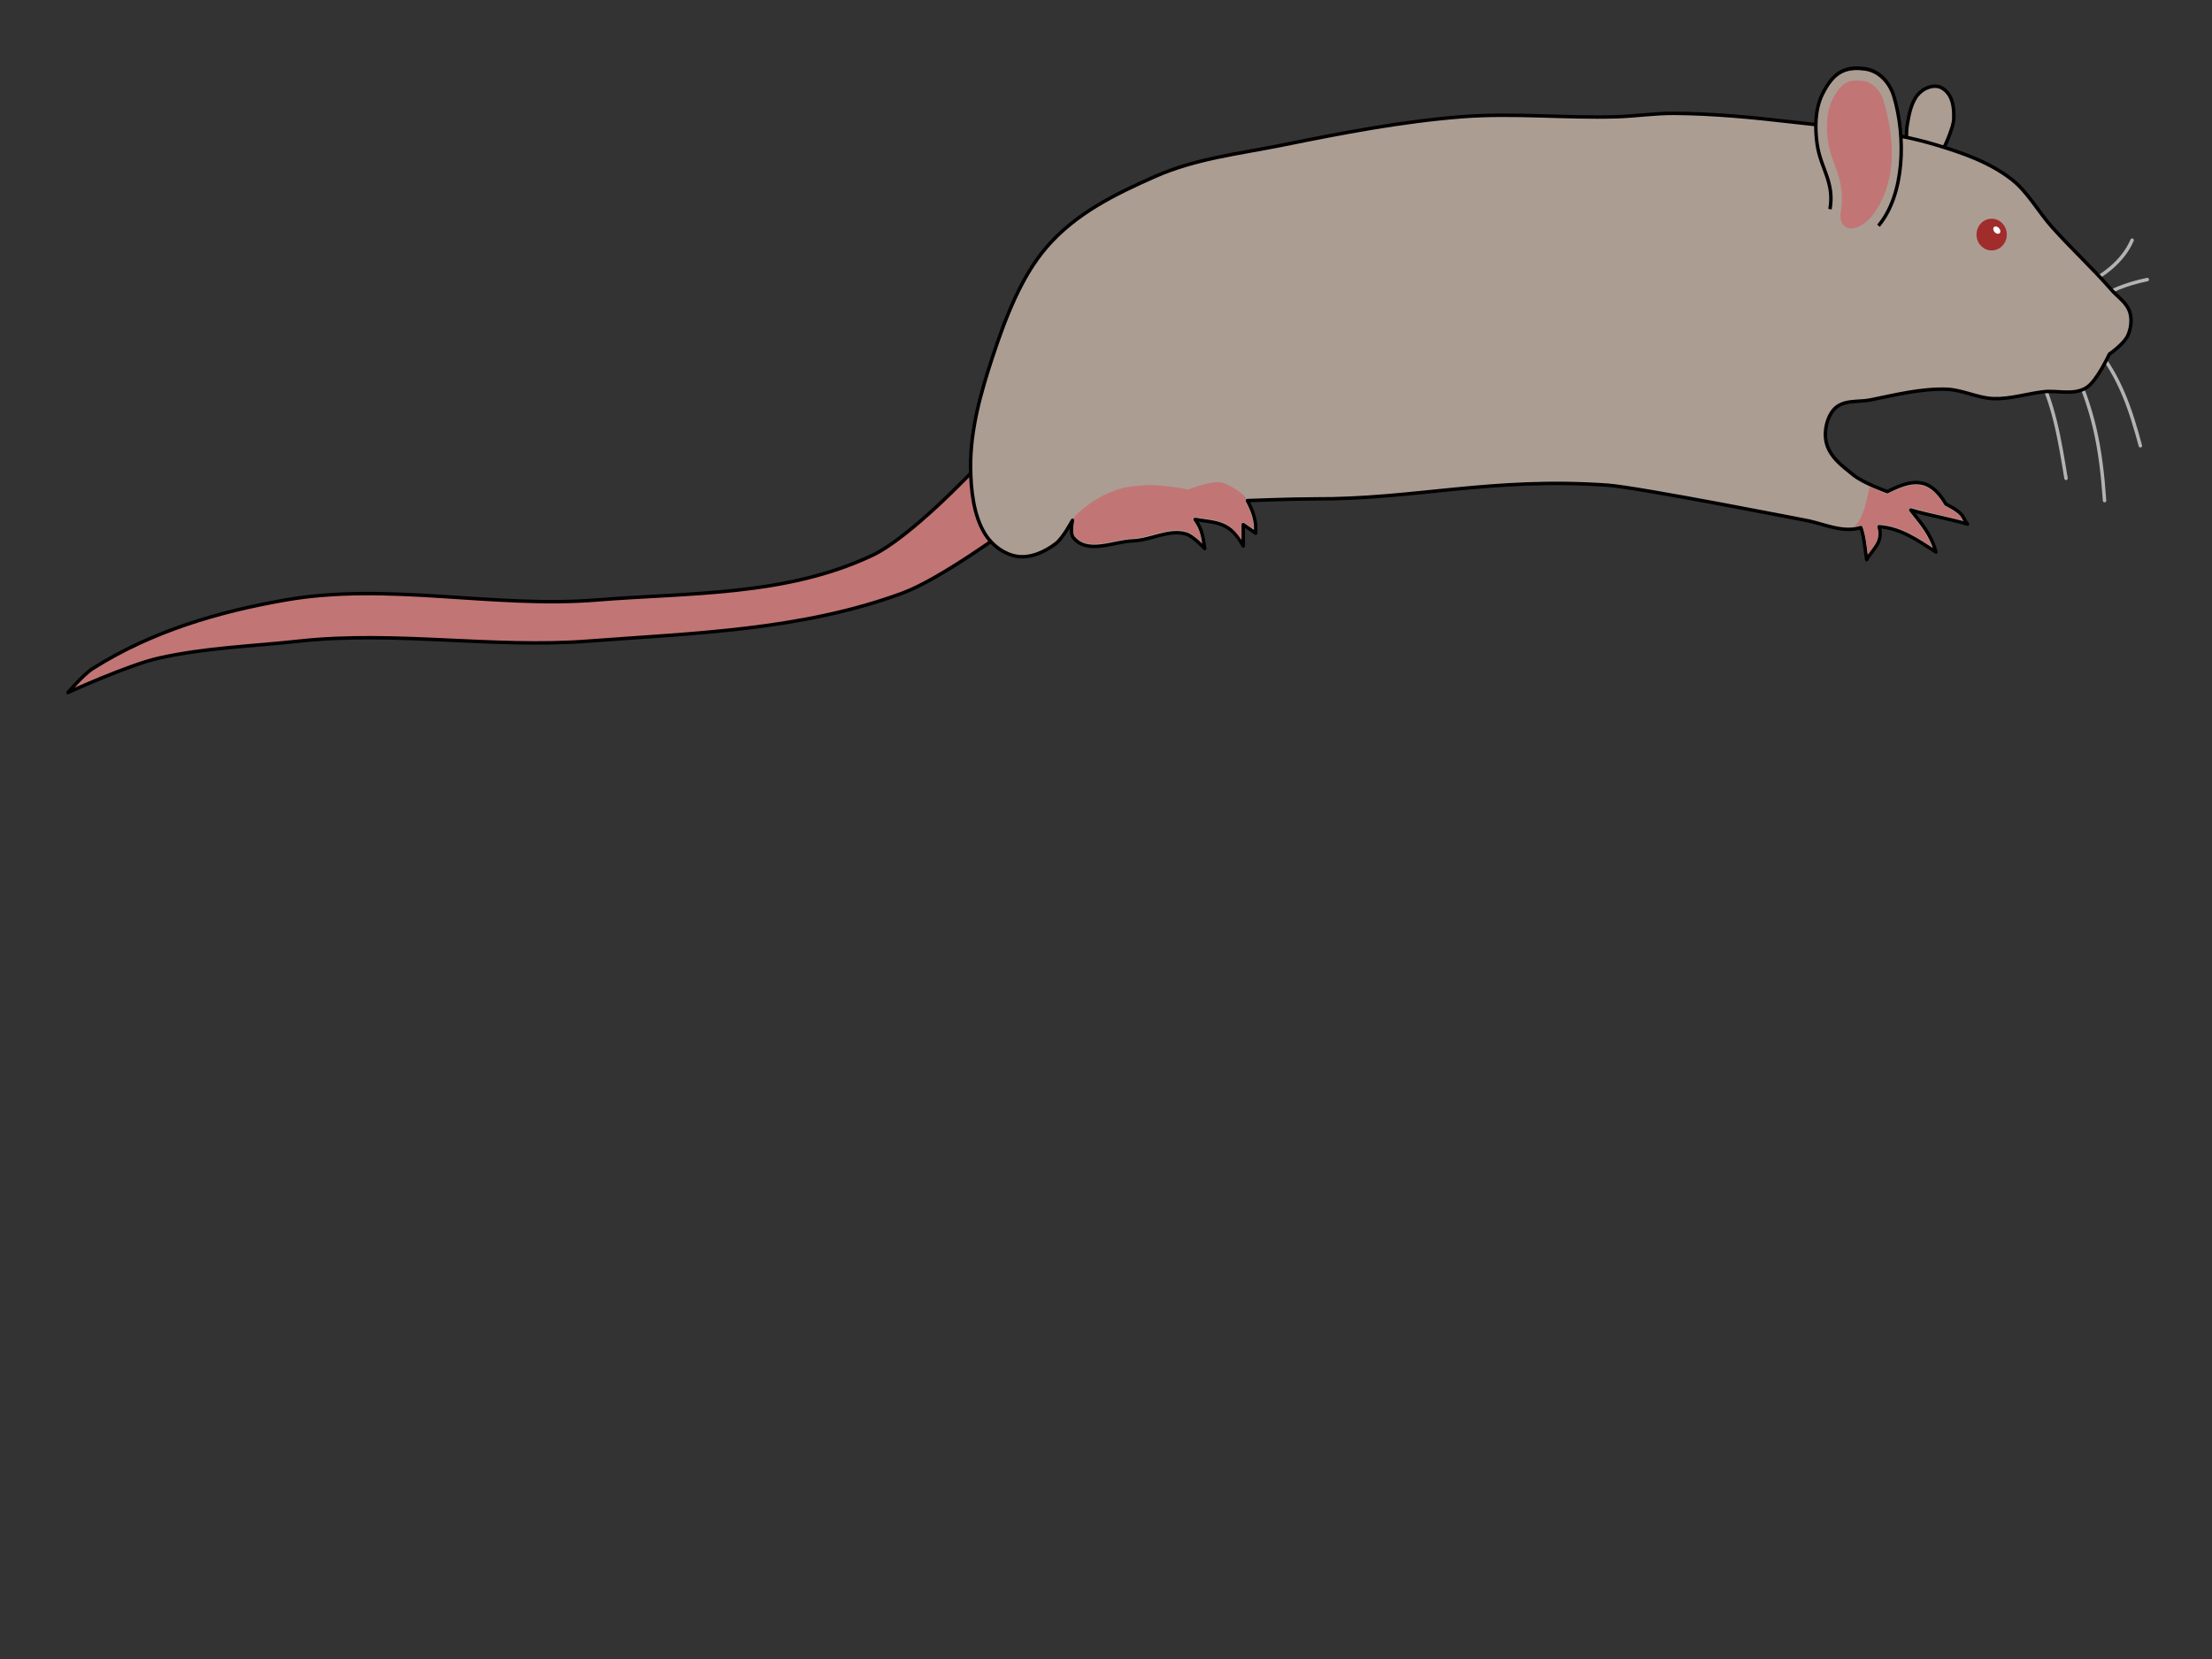 <?xml version="1.0"?><svg width="640" height="480" xmlns="http://www.w3.org/2000/svg">
 <rect width="100%" height="100%" fill="#333333" stroke="none"/>
 <title>black and white rat</title>
 <g>
  <title>Layer 1</title>
  <g id="layer1">
   <g id="g9595">
    <path fill="#c27575" stroke="#000000" stroke-linecap="round" stroke-linejoin="round" stroke-miterlimit="4" stroke-dashoffset="0" d="m281.824,135.915c0,0 -18.39,19.565 -29.482,24.788c-25.051,11.795 -52.954,10.737 -79.682,12.89c-29.951,2.412 -60.317,-5.18 -90.04,0c-19.149,3.337 -38.535,8.94 -55.777,19.83c-2.7,1.706 -7.171,6.941 -7.171,6.941c0,0 17.526,-8.001 26.295,-9.956c13.54,-3.018 26.935,-3.424 40.638,-4.917c27.782,-3.027 55.829,2.119 83.666,0c30.45,-2.318 61.585,-3.108 90.837,-13.881c11.049,-4.069 31.076,-18.839 31.076,-18.839" id="path4508"/>
    <path fill="none" stroke="#b3b3b3" stroke-linecap="round" stroke-linejoin="round" stroke-miterlimit="4" stroke-dashoffset="0" d="m598.957,104.186c6.777,14.091 8.849,24.976 9.96,40.652" id="path4479"/>
    <path fill="none" stroke="#b3b3b3" stroke-linecap="round" stroke-linejoin="round" stroke-miterlimit="4" stroke-dashoffset="0" d="m606.527,100.716c6.766,8.411 9.828,17.352 12.749,28.258" id="path4481"/>
    <path fill="none" stroke="#b3b3b3" stroke-linecap="round" stroke-linejoin="round" stroke-miterlimit="4" stroke-dashoffset="0" d="m588.997,106.665c5.278,9.88 6.887,20.375 8.765,31.729" id="path4483"/>
    <path fill="none" stroke="#b3b3b3" stroke-linecap="round" stroke-linejoin="round" stroke-miterlimit="4" stroke-dashoffset="0" d="m600.551,83.365c7.644,-2.812 13.783,-7.846 16.335,-13.881" id="path4485"/>
    <path fill="none" stroke="#b3b3b3" stroke-linecap="round" stroke-linejoin="round" stroke-miterlimit="4" stroke-dashoffset="0" d="m606.128,86.835c4.084,-2.582 8.935,-4.687 15.14,-5.949" id="path4487"/>
    <path fill="#ac9d93" stroke="#000000" stroke-linecap="round" stroke-linejoin="round" stroke-miterlimit="4" stroke-dashoffset="0" d="m552.044,48.909c0,-1.487 -0.881,-8.677 -0.199,-12.89c0.502,-3.101 1.211,-6.542 3.088,-8.676c1.449,-1.648 3.627,-2.625 5.578,-2.355c1.392,0.193 2.769,1.311 3.586,2.727c1.052,1.824 1.277,4.326 1.195,6.569c-0.059,1.605 -0.675,3.115 -1.195,4.586c-1.031,2.912 -3.785,8.304 -3.785,8.304" id="path4502"/>
    <path fill="#ac9d93" stroke="#000000" stroke-linecap="round" stroke-linejoin="round" stroke-miterlimit="4" stroke-dashoffset="0" d="m380.231,144.343c-6.442,-0.012 -19.323,0.496 -19.323,0.496c1.705,3.267 2.621,5.695 2.39,9.419l-3.586,-2.479l0,6.197c-3.796,-7.019 -7.567,-6.671 -13.944,-7.684c1.959,2.617 2.338,5.06 2.789,8.428c0,0 -3.315,-3.615 -5.379,-4.214c-5.006,-1.453 -10.2,1.799 -15.339,1.983c-5.781,0.207 -13.233,4.087 -17.331,-0.992c-0.942,-1.168 -0.199,-4.957 -0.199,-4.957c0,0 -2.737,5.13 -4.781,6.693c-3.335,2.549 -7.473,4.343 -11.355,3.718c-3.48,-0.56 -7.013,-2.995 -9.163,-6.445c-3.287,-5.274 -4.13,-12.661 -4.183,-19.335c-0.088,-10.981 3.023,-21.817 6.375,-31.977c3.753,-11.379 8.295,-23.161 15.538,-31.605c8.594,-10.019 20.284,-15.551 31.275,-20.45c11.855,-5.285 24.623,-6.655 37.052,-9.171c17.177,-3.478 34.425,-6.814 51.793,-8.18c14.911,-1.173 29.885,0.442 44.821,0c5.583,-0.165 11.149,-1.03 16.733,-0.992c11.308,0.078 22.606,1.172 33.865,2.479c14.064,1.633 28.31,2.524 42.032,6.693c7.49,2.276 15.163,4.856 21.713,9.915c4.589,3.545 7.734,9.391 11.753,13.881c5.574,6.227 11.624,11.779 17.132,18.095c1.864,2.138 4.544,3.714 5.378,6.693c0.572,2.042 0.237,4.548 -0.598,6.445c-1.111,2.524 -5.379,5.453 -5.379,5.453c0,0 -3.555,7.741 -6.574,9.667c-3.734,2.383 -8.372,0.744 -12.55,1.239c-4.789,0.567 -9.534,2.125 -14.343,1.983c-4.638,-0.137 -9.107,-2.597 -13.745,-2.727c-7.349,-0.206 -14.658,1.619 -21.913,3.099c-3.586,0.731 -7.991,-0.22 -10.657,2.851c-1.881,2.166 -2.829,6.082 -2.191,9.171c0.917,4.442 4.78,7.165 7.869,9.667c2.961,2.399 9.861,4.834 9.861,4.834c6.562,-3.266 11.954,-4.856 16.932,3.594c5.907,2.997 4.638,4.009 6.275,5.825c-5.473,-1.614 -10.962,-2.505 -16.434,-4.09c3.026,3.92 5.797,6.752 7.271,12.146c-5.401,-3.479 -10.201,-6.884 -16.434,-7.312c1.328,4.751 -2.058,6.569 -3.586,9.543c-0.499,-3.18 -0.715,-6.712 -1.693,-9.296c-4.944,1.533 -9.857,-0.699 -14.741,-1.859c0,0 -49.737,-9.796 -58.566,-10.411c-33.7,-2.345 -56.06,4.141 -84.861,3.966z" id="path4506"/>
    <path fill="#c27575" stroke="#ac9d93" stroke-width="3" stroke-linecap="round" stroke-linejoin="round" stroke-miterlimit="4" stroke-dashoffset="0" d="m531.128,60.931c1.453,-8.634 -2.773,-13.201 -3.685,-19.459c-0.633,-4.341 -0.572,-9.387 1.295,-13.138c2.837,-5.698 5.628,-7.134 10.956,-6.321c2.815,0.43 5.691,3.258 6.673,6.569c3.376,11.379 3.897,22.937 -1.893,32.472c-5.844,9.626 -14.669,7.732 -13.347,-0.124z" id="path4504"/>
    <path fill="#a02c2c" id="path4477" d="m580.63,67.872c0,2.533 -1.962,4.586 -4.383,4.586c-2.42,0 -4.383,-2.053 -4.383,-4.586c0,-2.533 1.962,-4.586 4.383,-4.586c2.42,0 4.383,2.053 4.383,4.586z"/>
    <path fill="#ffffff" id="path9055" d="m578.698,67.262c-0.207,0.45 -0.805,0.508 -1.336,0.129c-0.53,-0.379 -0.792,-1.05 -0.584,-1.5c0.207,-0.45 0.805,-0.508 1.336,-0.129c0.53,0.379 0.792,1.05 0.584,1.5z"/>
    <path fill="none" stroke="#000000" stroke-miterlimit="4" d="m543.499,65.317c7.623,-9.109 7.947,-25.7 4.462,-37.447c-1.245,-4.197 -4.498,-7.387 -8.064,-7.931c-1.409,-0.215 -2.696,-0.303 -3.909,-0.175c-1.213,0.128 -2.36,0.456 -3.416,1.052c-2.112,1.192 -3.767,3.353 -5.282,6.398c-2.216,4.451 -2.192,9.99 -1.514,14.636c0.525,3.602 1.888,6.424 2.817,9.246c0.929,2.822 1.527,5.577 0.88,9.421" id="path9565"/>
    <path fill="#c27575" d="m554.089,140.311c-2.365,0.085 -4.964,1.165 -7.818,2.585a0.563,0.701 0 0 1-0.352,0c0,0 -1.762,-0.618 -3.874,-1.534c-0.354,-0.154 -0.723,-0.314 -1.092,-0.482c-1.111,4.308 -1.491,8.446 -4.402,11.481c0.572,-0.079 1.156,-0.218 1.726,-0.394a0.563,0.701 0 0 10.634,0.394c0.893,2.359 1.185,5.271 1.549,8.019c0.714,-1.018 1.466,-2.041 2.042,-2.98c0.809,-1.319 1.242,-2.602 0.634,-4.776a0.563,0.701 0 0 10.563,-0.92c5.815,0.399 10.404,3.386 15.248,6.529c-1.505,-4.092 -3.835,-6.695 -6.515,-10.166a0.563,0.701 0 0 10.528,-1.183c4.924,1.427 9.909,2.323 14.896,3.681c-0.161,-0.318 -0.308,-0.619 -0.528,-0.92c-0.54,-0.738 -1.623,-1.674 -4.543,-3.155a0.563,0.701 0 0 1-0.246,-0.263c-2.422,-4.11 -4.834,-5.636 -7.466,-5.872c-0.329,-0.029 -0.648,-0.056 -0.986,-0.044z" id="path9571"/>
    <path fill="#c27575" d="m352.132,139.522c-3.393,0.118 -8.311,2.103 -8.311,2.103c0,0 -4.427,-0.799 -6.656,-1.008c-2.002,-0.188 -4.018,-0.375 -6.022,-0.219c-3.047,0.238 -6.182,0.451 -9.05,1.753c-3.938,1.13 -9.963,5.579 -11.48,7.8a0.563,0.701 0 0 10.246,0.745c0,0 -0.183,0.901 -0.246,1.928c-0.032,0.513 -0.018,1.052 0.035,1.49c0.053,0.438 0.145,0.751 0.246,0.876c1.877,2.326 4.57,2.633 7.606,2.279c3.037,-0.354 6.347,-1.383 9.332,-1.49c4.958,-0.178 10.188,-3.502 15.459,-1.972c1.211,0.352 2.552,1.454 3.662,2.454c0.399,0.359 0.4,0.401 0.704,0.701c-0.373,-2.302 -0.825,-4.224 -2.289,-6.179a0.563,0.701 0 0 10.458,-1.183c3.167,0.503 5.747,0.661 8.064,1.621c1.914,0.793 3.609,2.424 5.247,4.908l0,-4.338a0.563,0.701 0 0 10.845,-0.613l2.641,1.797c-0.05,-2.807 -0.723,-4.956 -2.183,-7.756a0.563,0.701 0 0 10.141,-0.964c-1.608,-2.331 -6.011,-4.41 -7.113,-4.645c-0.404,-0.07 -0.853,-0.105 -1.338,-0.088z" id="path9583"/>
   </g>
  </g>
 </g>
</svg>